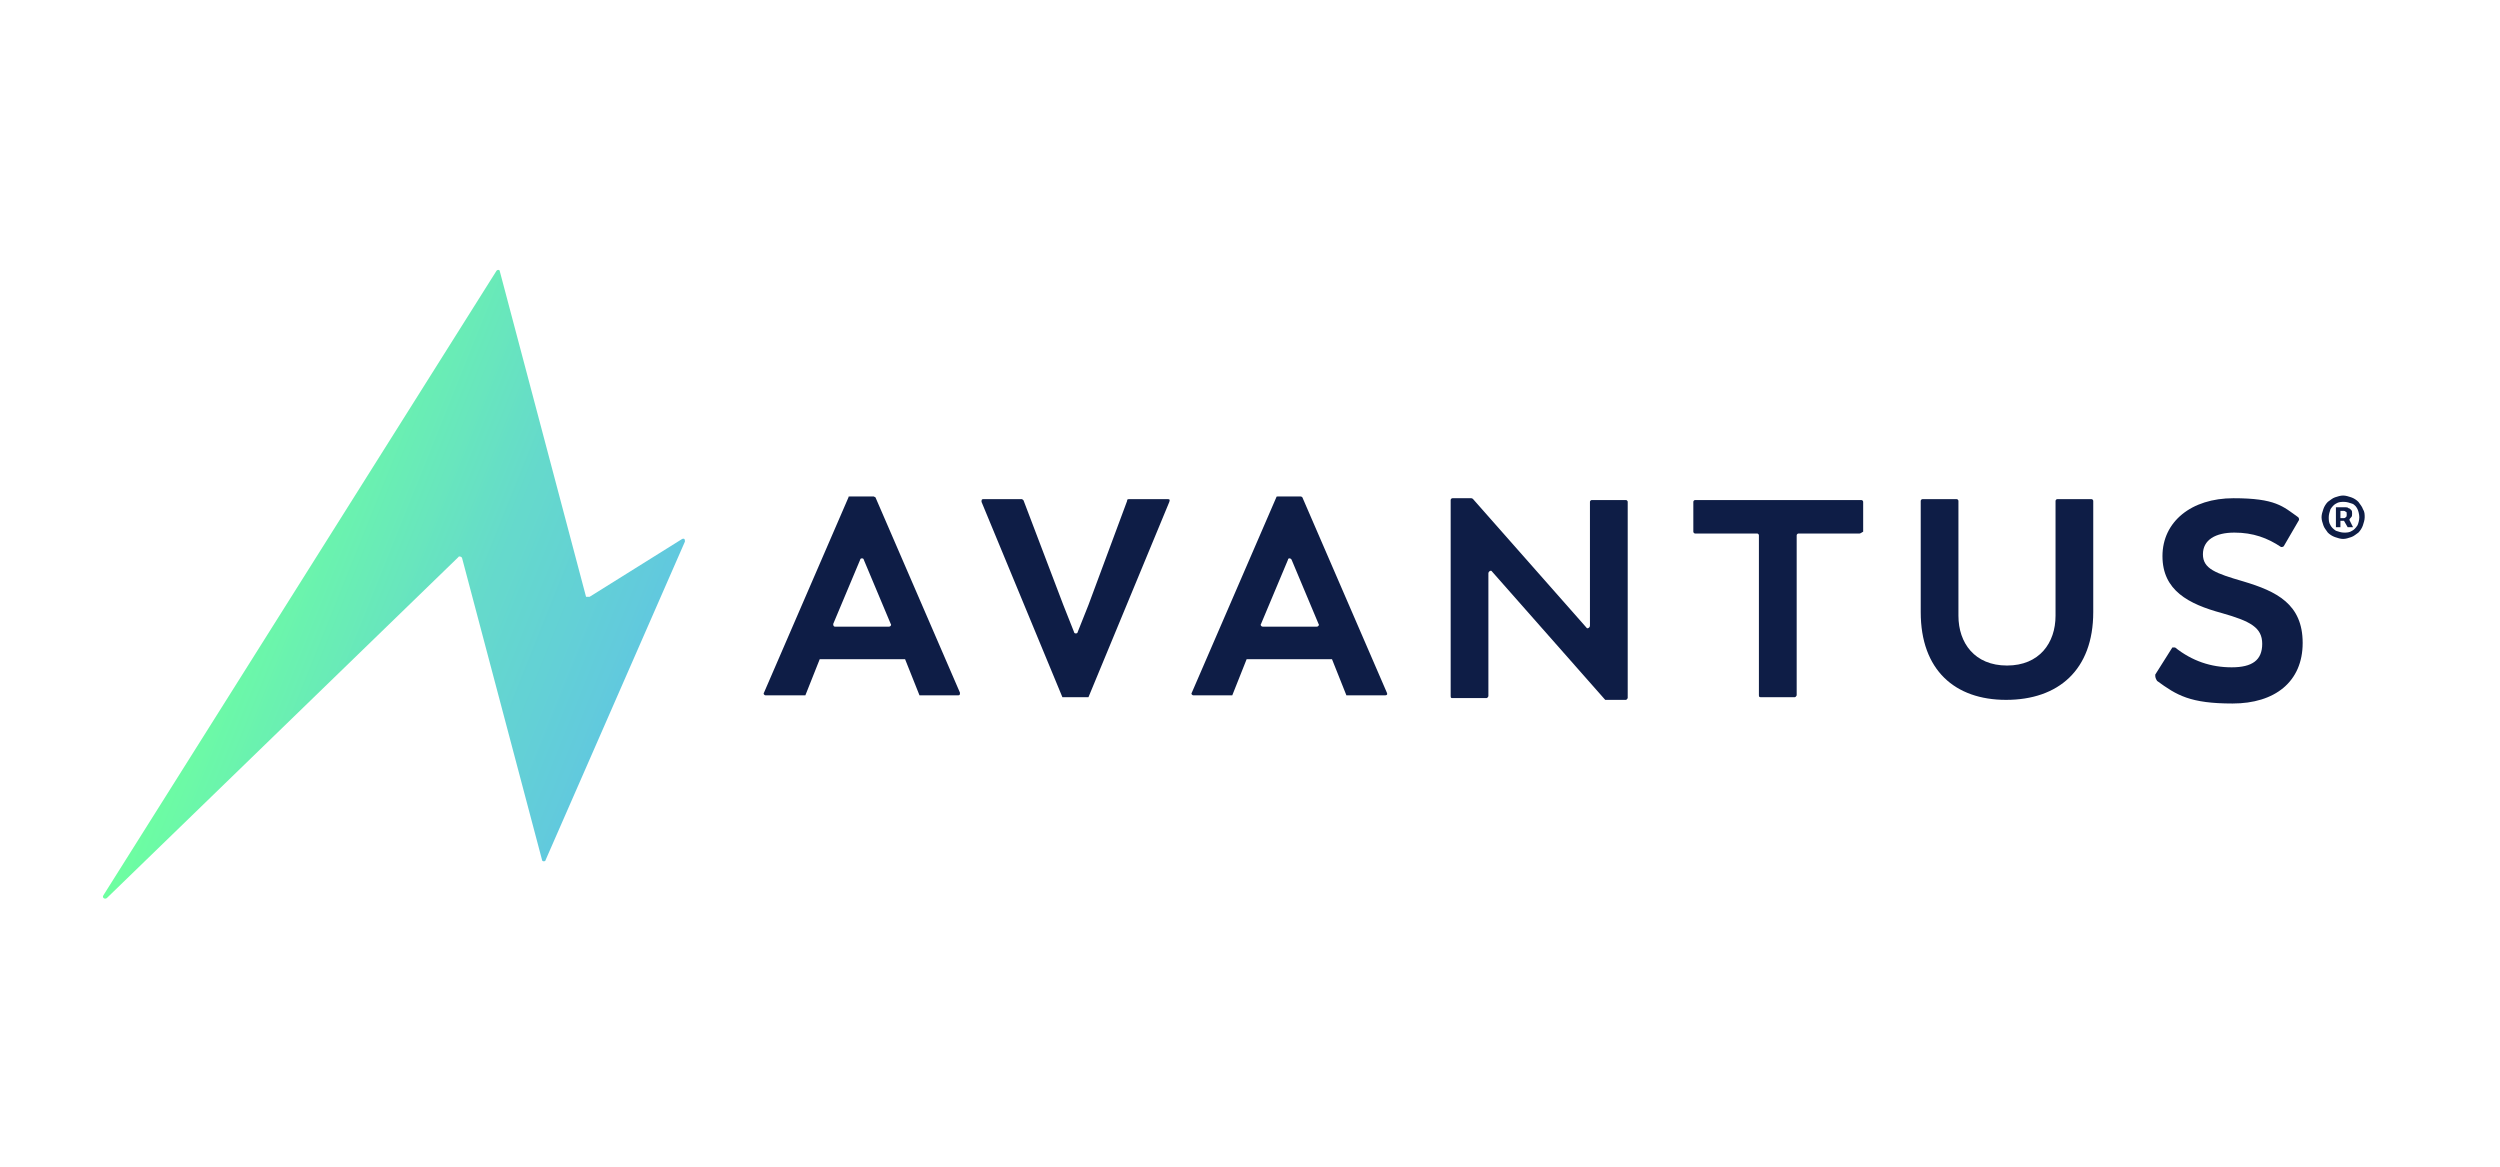 <svg xmlns="http://www.w3.org/2000/svg" xmlns:xlink="http://www.w3.org/1999/xlink" width="300" zoomAndPan="magnify" viewBox="0 0 224.88 105" height="140" preserveAspectRatio="xMidYMid meet" version="1.0"><defs><clipPath id="2cb15678ca"><path d="M 9 24.168 L 62 24.168 L 62 81 L 9 81 Z M 9 24.168 " clip-rule="nonzero"/></clipPath><clipPath id="cd7aeeecac"><path d="M 9.57 80.812 L 41.199 50.133 C 41.199 50.051 41.441 50.051 41.523 50.211 L 48.723 77.395 C 48.723 77.559 49.047 77.559 49.047 77.395 L 61.582 48.746 C 61.582 48.586 61.582 48.422 61.34 48.504 L 53.008 53.711 C 53.008 53.711 52.766 53.711 52.684 53.711 L 44.922 24.414 C 44.922 24.25 44.676 24.25 44.598 24.414 L 9.25 80.57 C 9.086 80.812 9.41 80.977 9.57 80.812 Z M 9.57 80.812 " clip-rule="nonzero"/></clipPath><linearGradient x1="-8.879" gradientTransform="matrix(0.809, 0, 0, -0.814, 9.006, 80.976)" y1="47.464" x2="71.121" gradientUnits="userSpaceOnUse" y2="15.159" id="ce6df00fb2"><stop stop-opacity="1" stop-color="rgb(42.749%, 100%, 62.749%)" offset="0"/><stop stop-opacity="1" stop-color="rgb(42.749%, 100%, 62.749%)" offset="0.25"/><stop stop-opacity="1" stop-color="rgb(42.749%, 100%, 62.749%)" offset="0.281"/><stop stop-opacity="1" stop-color="rgb(42.749%, 100%, 62.749%)" offset="0.297"/><stop stop-opacity="1" stop-color="rgb(42.737%, 99.942%, 62.816%)" offset="0.302"/><stop stop-opacity="1" stop-color="rgb(42.725%, 99.884%, 62.883%)" offset="0.305"/><stop stop-opacity="1" stop-color="rgb(42.685%, 99.699%, 63.097%)" offset="0.309"/><stop stop-opacity="1" stop-color="rgb(42.647%, 99.515%, 63.31%)" offset="0.312"/><stop stop-opacity="1" stop-color="rgb(42.607%, 99.33%, 63.524%)" offset="0.316"/><stop stop-opacity="1" stop-color="rgb(42.569%, 99.146%, 63.737%)" offset="0.32"/><stop stop-opacity="1" stop-color="rgb(42.529%, 98.961%, 63.95%)" offset="0.324"/><stop stop-opacity="1" stop-color="rgb(42.491%, 98.778%, 64.163%)" offset="0.328"/><stop stop-opacity="1" stop-color="rgb(42.453%, 98.593%, 64.377%)" offset="0.332"/><stop stop-opacity="1" stop-color="rgb(42.415%, 98.409%, 64.59%)" offset="0.336"/><stop stop-opacity="1" stop-color="rgb(42.375%, 98.224%, 64.804%)" offset="0.34"/><stop stop-opacity="1" stop-color="rgb(42.337%, 98.041%, 65.018%)" offset="0.344"/><stop stop-opacity="1" stop-color="rgb(42.297%, 97.856%, 65.23%)" offset="0.348"/><stop stop-opacity="1" stop-color="rgb(42.259%, 97.672%, 65.443%)" offset="0.352"/><stop stop-opacity="1" stop-color="rgb(42.22%, 97.487%, 65.657%)" offset="0.355"/><stop stop-opacity="1" stop-color="rgb(42.181%, 97.302%, 65.871%)" offset="0.359"/><stop stop-opacity="1" stop-color="rgb(42.142%, 97.118%, 66.084%)" offset="0.363"/><stop stop-opacity="1" stop-color="rgb(42.104%, 96.935%, 66.298%)" offset="0.367"/><stop stop-opacity="1" stop-color="rgb(42.064%, 96.75%, 66.512%)" offset="0.371"/><stop stop-opacity="1" stop-color="rgb(42.026%, 96.565%, 66.725%)" offset="0.375"/><stop stop-opacity="1" stop-color="rgb(41.986%, 96.381%, 66.937%)" offset="0.379"/><stop stop-opacity="1" stop-color="rgb(41.948%, 96.198%, 67.151%)" offset="0.383"/><stop stop-opacity="1" stop-color="rgb(41.908%, 96.013%, 67.365%)" offset="0.387"/><stop stop-opacity="1" stop-color="rgb(41.87%, 95.828%, 67.578%)" offset="0.391"/><stop stop-opacity="1" stop-color="rgb(41.83%, 95.644%, 67.792%)" offset="0.395"/><stop stop-opacity="1" stop-color="rgb(41.792%, 95.459%, 68.005%)" offset="0.398"/><stop stop-opacity="1" stop-color="rgb(41.753%, 95.274%, 68.217%)" offset="0.402"/><stop stop-opacity="1" stop-color="rgb(41.714%, 95.091%, 68.431%)" offset="0.406"/><stop stop-opacity="1" stop-color="rgb(41.675%, 94.907%, 68.645%)" offset="0.41"/><stop stop-opacity="1" stop-color="rgb(41.637%, 94.722%, 68.858%)" offset="0.414"/><stop stop-opacity="1" stop-color="rgb(41.597%, 94.537%, 69.072%)" offset="0.418"/><stop stop-opacity="1" stop-color="rgb(41.559%, 94.354%, 69.286%)" offset="0.422"/><stop stop-opacity="1" stop-color="rgb(41.521%, 94.17%, 69.499%)" offset="0.426"/><stop stop-opacity="1" stop-color="rgb(41.483%, 93.985%, 69.713%)" offset="0.43"/><stop stop-opacity="1" stop-color="rgb(41.443%, 93.8%, 69.925%)" offset="0.434"/><stop stop-opacity="1" stop-color="rgb(41.405%, 93.616%, 70.139%)" offset="0.438"/><stop stop-opacity="1" stop-color="rgb(41.365%, 93.431%, 70.352%)" offset="0.441"/><stop stop-opacity="1" stop-color="rgb(41.327%, 93.248%, 70.566%)" offset="0.445"/><stop stop-opacity="1" stop-color="rgb(41.287%, 93.063%, 70.779%)" offset="0.449"/><stop stop-opacity="1" stop-color="rgb(41.249%, 92.879%, 70.993%)" offset="0.453"/><stop stop-opacity="1" stop-color="rgb(41.209%, 92.694%, 71.205%)" offset="0.457"/><stop stop-opacity="1" stop-color="rgb(41.171%, 92.511%, 71.419%)" offset="0.461"/><stop stop-opacity="1" stop-color="rgb(41.132%, 92.326%, 71.632%)" offset="0.465"/><stop stop-opacity="1" stop-color="rgb(41.093%, 92.142%, 71.846%)" offset="0.469"/><stop stop-opacity="1" stop-color="rgb(41.054%, 91.957%, 72.06%)" offset="0.473"/><stop stop-opacity="1" stop-color="rgb(41.016%, 91.772%, 72.273%)" offset="0.477"/><stop stop-opacity="1" stop-color="rgb(40.976%, 91.588%, 72.487%)" offset="0.48"/><stop stop-opacity="1" stop-color="rgb(40.938%, 91.405%, 72.701%)" offset="0.484"/><stop stop-opacity="1" stop-color="rgb(40.898%, 91.22%, 72.913%)" offset="0.488"/><stop stop-opacity="1" stop-color="rgb(40.86%, 91.035%, 73.126%)" offset="0.492"/><stop stop-opacity="1" stop-color="rgb(40.82%, 90.851%, 73.34%)" offset="0.496"/><stop stop-opacity="1" stop-color="rgb(40.782%, 90.666%, 73.553%)" offset="0.5"/><stop stop-opacity="1" stop-color="rgb(40.742%, 90.482%, 73.767%)" offset="0.504"/><stop stop-opacity="1" stop-color="rgb(40.704%, 90.298%, 73.981%)" offset="0.508"/><stop stop-opacity="1" stop-color="rgb(40.665%, 90.114%, 74.193%)" offset="0.512"/><stop stop-opacity="1" stop-color="rgb(40.627%, 89.929%, 74.406%)" offset="0.516"/><stop stop-opacity="1" stop-color="rgb(40.588%, 89.745%, 74.62%)" offset="0.52"/><stop stop-opacity="1" stop-color="rgb(40.55%, 89.561%, 74.834%)" offset="0.523"/><stop stop-opacity="1" stop-color="rgb(40.511%, 89.377%, 75.047%)" offset="0.527"/><stop stop-opacity="1" stop-color="rgb(40.472%, 89.192%, 75.261%)" offset="0.531"/><stop stop-opacity="1" stop-color="rgb(40.433%, 89.008%, 75.475%)" offset="0.535"/><stop stop-opacity="1" stop-color="rgb(40.395%, 88.823%, 75.688%)" offset="0.539"/><stop stop-opacity="1" stop-color="rgb(40.355%, 88.638%, 75.9%)" offset="0.543"/><stop stop-opacity="1" stop-color="rgb(40.317%, 88.455%, 76.114%)" offset="0.547"/><stop stop-opacity="1" stop-color="rgb(40.277%, 88.271%, 76.328%)" offset="0.551"/><stop stop-opacity="1" stop-color="rgb(40.239%, 88.086%, 76.541%)" offset="0.555"/><stop stop-opacity="1" stop-color="rgb(40.199%, 87.901%, 76.755%)" offset="0.559"/><stop stop-opacity="1" stop-color="rgb(40.161%, 87.718%, 76.968%)" offset="0.562"/><stop stop-opacity="1" stop-color="rgb(40.121%, 87.534%, 77.18%)" offset="0.566"/><stop stop-opacity="1" stop-color="rgb(40.083%, 87.349%, 77.394%)" offset="0.57"/><stop stop-opacity="1" stop-color="rgb(40.044%, 87.164%, 77.608%)" offset="0.574"/><stop stop-opacity="1" stop-color="rgb(40.005%, 86.98%, 77.821%)" offset="0.578"/><stop stop-opacity="1" stop-color="rgb(39.966%, 86.795%, 78.035%)" offset="0.582"/><stop stop-opacity="1" stop-color="rgb(39.928%, 86.612%, 78.249%)" offset="0.586"/><stop stop-opacity="1" stop-color="rgb(39.888%, 86.427%, 78.462%)" offset="0.59"/><stop stop-opacity="1" stop-color="rgb(39.85%, 86.243%, 78.676%)" offset="0.594"/><stop stop-opacity="1" stop-color="rgb(39.81%, 86.058%, 78.888%)" offset="0.598"/><stop stop-opacity="1" stop-color="rgb(39.772%, 85.875%, 79.102%)" offset="0.602"/><stop stop-opacity="1" stop-color="rgb(39.732%, 85.69%, 79.315%)" offset="0.605"/><stop stop-opacity="1" stop-color="rgb(39.694%, 85.506%, 79.529%)" offset="0.609"/><stop stop-opacity="1" stop-color="rgb(39.656%, 85.321%, 79.742%)" offset="0.613"/><stop stop-opacity="1" stop-color="rgb(39.618%, 85.136%, 79.956%)" offset="0.617"/><stop stop-opacity="1" stop-color="rgb(39.587%, 85.007%, 80.101%)" offset="0.625"/><stop stop-opacity="1" stop-color="rgb(39.528%, 84.753%, 80.385%)" offset="0.633"/><stop stop-opacity="1" stop-color="rgb(39.47%, 84.505%, 80.661%)" offset="0.641"/><stop stop-opacity="1" stop-color="rgb(39.41%, 84.258%, 80.939%)" offset="0.648"/><stop stop-opacity="1" stop-color="rgb(39.352%, 84.01%, 81.215%)" offset="0.656"/><stop stop-opacity="1" stop-color="rgb(39.294%, 83.763%, 81.491%)" offset="0.664"/><stop stop-opacity="1" stop-color="rgb(39.236%, 83.516%, 81.767%)" offset="0.672"/><stop stop-opacity="1" stop-color="rgb(39.178%, 83.267%, 82.043%)" offset="0.68"/><stop stop-opacity="1" stop-color="rgb(39.12%, 83.02%, 82.321%)" offset="0.688"/><stop stop-opacity="1" stop-color="rgb(39.061%, 82.773%, 82.597%)" offset="0.695"/><stop stop-opacity="1" stop-color="rgb(39.003%, 82.526%, 82.874%)" offset="0.698"/><stop stop-opacity="1" stop-color="rgb(38.974%, 82.402%, 83.012%)" offset="0.703"/><stop stop-opacity="1" stop-color="rgb(38.945%, 82.277%, 83.15%)" offset="0.711"/><stop stop-opacity="1" stop-color="rgb(38.887%, 82.03%, 83.426%)" offset="0.719"/><stop stop-opacity="1" stop-color="rgb(38.829%, 81.783%, 83.704%)" offset="0.727"/><stop stop-opacity="1" stop-color="rgb(38.77%, 81.535%, 83.98%)" offset="0.734"/><stop stop-opacity="1" stop-color="rgb(38.712%, 81.287%, 84.256%)" offset="0.742"/><stop stop-opacity="1" stop-color="rgb(38.654%, 81.039%, 84.532%)" offset="0.75"/><stop stop-opacity="1" stop-color="rgb(38.596%, 80.792%, 84.81%)" offset="0.758"/><stop stop-opacity="1" stop-color="rgb(38.538%, 80.545%, 85.086%)" offset="0.766"/><stop stop-opacity="1" stop-color="rgb(38.478%, 80.296%, 85.362%)" offset="0.773"/><stop stop-opacity="1" stop-color="rgb(38.42%, 80.049%, 85.638%)" offset="0.781"/><stop stop-opacity="1" stop-color="rgb(38.362%, 79.802%, 85.915%)" offset="0.789"/><stop stop-opacity="1" stop-color="rgb(38.304%, 79.555%, 86.192%)" offset="0.797"/><stop stop-opacity="1" stop-color="rgb(38.246%, 79.308%, 86.469%)" offset="0.805"/><stop stop-opacity="1" stop-color="rgb(38.188%, 79.059%, 86.745%)" offset="0.812"/><stop stop-opacity="1" stop-color="rgb(38.129%, 78.812%, 87.021%)" offset="0.82"/><stop stop-opacity="1" stop-color="rgb(38.071%, 78.564%, 87.297%)" offset="0.828"/><stop stop-opacity="1" stop-color="rgb(38.04%, 78.435%, 87.442%)" offset="0.844"/><stop stop-opacity="1" stop-color="rgb(38.039%, 78.429%, 87.45%)" offset="0.875"/><stop stop-opacity="1" stop-color="rgb(38.039%, 78.429%, 87.45%)" offset="1"/></linearGradient></defs><g clip-path="url(#2cb15678ca)"><g clip-path="url(#cd7aeeecac)"><path fill="url(#ce6df00fb2)" d="M 9.086 80.977 L 9.086 24.25 L 61.582 24.25 L 61.582 80.977 Z M 9.086 80.977 " fill-rule="nonzero"/></g></g><path fill="#0e1d46" d="M 81.238 59.328 L 73.879 59.328 C 73.879 59.328 73.715 59.328 73.715 59.328 L 72.422 62.582 C 72.422 62.582 72.422 62.582 72.262 62.582 L 68.863 62.582 C 68.699 62.582 68.621 62.422 68.699 62.34 L 76.305 44.758 C 76.305 44.68 76.305 44.68 76.465 44.68 L 78.57 44.68 C 78.57 44.68 78.73 44.758 78.73 44.758 L 86.336 62.34 C 86.336 62.5 86.336 62.582 86.172 62.582 L 82.855 62.582 C 82.855 62.582 82.695 62.582 82.695 62.582 L 81.398 59.328 C 81.32 59.328 81.238 59.328 81.238 59.328 Z M 75.09 56.398 L 79.945 56.398 C 80.105 56.398 80.188 56.234 80.105 56.152 L 77.68 50.375 C 77.68 50.211 77.355 50.211 77.355 50.375 L 74.93 56.152 C 74.93 56.234 74.93 56.398 75.09 56.398 Z M 75.09 56.398 " fill-opacity="1" fill-rule="nonzero"/><path fill="#0e1d46" d="M 105.18 45.168 L 97.902 62.746 C 97.902 62.746 97.902 62.746 97.738 62.746 L 95.719 62.746 C 95.719 62.746 95.555 62.746 95.555 62.746 L 88.277 45.168 C 88.277 45.004 88.277 44.922 88.438 44.922 L 91.914 44.922 C 91.914 44.922 92.078 45.004 92.078 45.086 L 95.637 54.445 L 96.605 56.887 C 96.605 57.051 96.93 57.051 96.93 56.887 L 97.902 54.445 L 101.379 45.086 C 101.379 45.004 101.379 44.922 101.543 44.922 L 104.938 44.922 C 105.18 44.922 105.262 44.922 105.18 45.168 Z M 105.18 45.168 " fill-opacity="1" fill-rule="nonzero"/><path fill="#0e1d46" d="M 119.66 59.328 L 112.301 59.328 C 112.301 59.328 112.137 59.328 112.137 59.328 L 110.844 62.582 C 110.844 62.582 110.844 62.582 110.684 62.582 L 107.367 62.582 C 107.203 62.582 107.121 62.422 107.203 62.34 L 114.809 44.758 C 114.809 44.68 114.887 44.68 114.969 44.68 L 116.992 44.68 C 117.07 44.68 117.152 44.758 117.152 44.758 L 124.758 62.34 C 124.836 62.5 124.758 62.582 124.594 62.582 L 121.277 62.582 C 121.195 62.582 121.117 62.582 121.117 62.582 L 119.82 59.328 C 119.82 59.328 119.742 59.328 119.66 59.328 Z M 113.594 56.398 L 118.445 56.398 C 118.609 56.398 118.691 56.234 118.609 56.152 L 116.184 50.375 C 116.102 50.211 115.859 50.211 115.859 50.375 L 113.434 56.152 C 113.352 56.234 113.434 56.398 113.594 56.398 Z M 113.594 56.398 " fill-opacity="1" fill-rule="nonzero"/><path fill="#0e1d46" d="M 146.434 45.086 L 146.434 62.828 C 146.434 62.828 146.352 62.988 146.273 62.988 L 144.574 62.988 C 144.52 62.988 144.465 62.988 144.41 62.988 L 134.219 51.434 C 134.141 51.27 133.895 51.434 133.895 51.598 L 133.895 62.664 C 133.895 62.664 133.816 62.828 133.734 62.828 L 130.66 62.828 C 130.578 62.828 130.5 62.828 130.5 62.664 L 130.5 45.004 C 130.5 44.922 130.578 44.84 130.66 44.84 L 132.359 44.84 C 132.414 44.84 132.469 44.867 132.52 44.922 L 142.715 56.48 C 142.793 56.641 143.035 56.48 143.035 56.316 L 143.035 45.168 C 143.035 45.086 143.117 45.004 143.199 45.004 L 146.273 45.004 C 146.352 45.004 146.434 45.086 146.434 45.168 Z M 146.434 45.086 " fill-opacity="1" fill-rule="nonzero"/><path fill="#0e1d46" d="M 167.305 48.016 L 161.805 48.016 C 161.723 48.016 161.641 48.098 161.641 48.18 L 161.641 62.582 C 161.641 62.582 161.559 62.746 161.48 62.746 L 158.406 62.746 C 158.324 62.746 158.242 62.746 158.242 62.582 L 158.242 48.18 C 158.242 48.098 158.164 48.016 158.082 48.016 L 152.5 48.016 C 152.418 48.016 152.34 47.934 152.34 47.852 L 152.34 45.168 C 152.34 45.086 152.418 45.004 152.5 45.004 L 167.465 45.004 C 167.547 45.004 167.625 45.086 167.625 45.168 L 167.625 47.852 C 167.465 47.934 167.383 48.016 167.305 48.016 Z M 167.305 48.016 " fill-opacity="1" fill-rule="nonzero"/><path fill="#0e1d46" d="M 172.805 55.094 L 172.805 45.086 C 172.805 45.004 172.883 44.922 172.965 44.922 L 176.039 44.922 C 176.121 44.922 176.199 45.004 176.199 45.086 L 176.199 55.422 C 176.199 57.863 177.656 59.898 180.57 59.898 C 183.48 59.898 184.938 57.863 184.938 55.422 L 184.938 45.086 C 184.938 45.004 185.016 44.922 185.098 44.922 L 188.172 44.922 C 188.254 44.922 188.332 45.004 188.332 45.086 L 188.332 55.094 C 188.332 60.305 185.18 62.988 180.488 62.988 C 175.879 62.988 172.805 60.305 172.805 55.094 Z M 172.805 55.094 " fill-opacity="1" fill-rule="nonzero"/><path fill="#0e1d46" d="M 193.914 60.711 L 195.453 58.27 C 195.531 58.27 195.613 58.27 195.695 58.27 C 197.23 59.492 198.93 60.059 200.789 60.059 C 202.652 60.059 203.539 59.41 203.539 57.945 C 203.539 56.48 202.488 55.91 199.902 55.176 C 196.906 54.363 194.562 53.141 194.562 50.051 C 194.562 46.957 197.152 44.84 200.953 44.84 C 204.754 44.84 205.402 45.574 206.777 46.551 C 206.855 46.633 206.855 46.715 206.855 46.793 L 205.48 49.156 C 205.402 49.234 205.32 49.234 205.238 49.234 C 204.027 48.422 202.73 47.934 201.035 47.934 C 199.336 47.934 198.203 48.586 198.203 49.887 C 198.203 51.188 199.336 51.598 201.844 52.328 C 204.836 53.223 207.18 54.363 207.18 57.863 C 207.18 61.363 204.672 63.316 200.871 63.316 C 197.07 63.316 195.855 62.582 194.078 61.281 C 193.914 61.035 193.914 60.875 193.914 60.793 Z M 193.914 60.711 " fill-opacity="1" fill-rule="nonzero"/><path fill="#0e1d46" d="M 212.602 45.816 C 212.52 45.574 212.359 45.41 212.195 45.168 C 212.035 45.004 211.793 44.84 211.547 44.758 C 211.305 44.68 211.062 44.598 210.82 44.598 C 210.578 44.598 210.336 44.68 210.094 44.758 C 209.852 44.84 209.688 45.004 209.445 45.168 C 209.285 45.328 209.121 45.574 209.043 45.816 C 208.961 46.062 208.879 46.305 208.879 46.551 C 208.879 46.793 208.961 47.039 209.043 47.281 C 209.121 47.527 209.285 47.691 209.445 47.934 C 209.605 48.098 209.852 48.258 210.094 48.34 C 210.336 48.422 210.578 48.504 210.82 48.504 C 211.062 48.504 211.305 48.422 211.547 48.34 C 211.793 48.258 211.953 48.098 212.195 47.934 C 212.359 47.77 212.52 47.527 212.602 47.281 C 212.68 47.039 212.762 46.793 212.762 46.551 C 212.762 46.305 212.762 46.062 212.602 45.816 Z M 212.113 47.281 C 211.953 47.527 211.793 47.691 211.629 47.77 C 211.387 47.934 211.145 47.934 210.902 47.934 C 210.66 47.934 210.418 47.852 210.172 47.77 C 209.93 47.609 209.77 47.445 209.688 47.281 C 209.527 47.039 209.527 46.793 209.527 46.551 C 209.527 46.305 209.605 46.062 209.688 45.816 C 209.852 45.574 210.012 45.41 210.172 45.328 C 210.418 45.168 210.66 45.168 210.902 45.168 C 211.145 45.168 211.387 45.246 211.629 45.328 C 211.871 45.41 212.035 45.656 212.113 45.816 C 212.195 45.98 212.277 46.305 212.277 46.551 C 212.277 46.793 212.195 47.121 212.113 47.281 Z M 212.113 47.281 " fill-opacity="1" fill-rule="nonzero"/><path fill="#0e1d46" d="M 211.547 46.551 C 211.629 46.469 211.629 46.387 211.629 46.227 C 211.629 46.062 211.629 45.98 211.547 45.898 C 211.469 45.816 211.387 45.738 211.305 45.738 C 211.227 45.656 211.145 45.656 211.062 45.656 L 210.172 45.656 L 210.172 47.445 L 210.578 47.445 L 210.578 46.875 L 210.902 46.875 L 211.227 47.445 L 211.711 47.445 L 211.387 46.793 C 211.387 46.715 211.469 46.633 211.547 46.551 Z M 210.578 45.98 L 210.902 45.98 C 210.957 45.98 211.008 46.008 211.062 46.062 C 211.145 46.062 211.145 46.145 211.145 46.305 C 211.145 46.469 211.145 46.469 211.062 46.551 C 211.008 46.605 210.957 46.633 210.902 46.633 L 210.578 46.633 Z M 210.578 45.98 " fill-opacity="1" fill-rule="nonzero"/></svg>